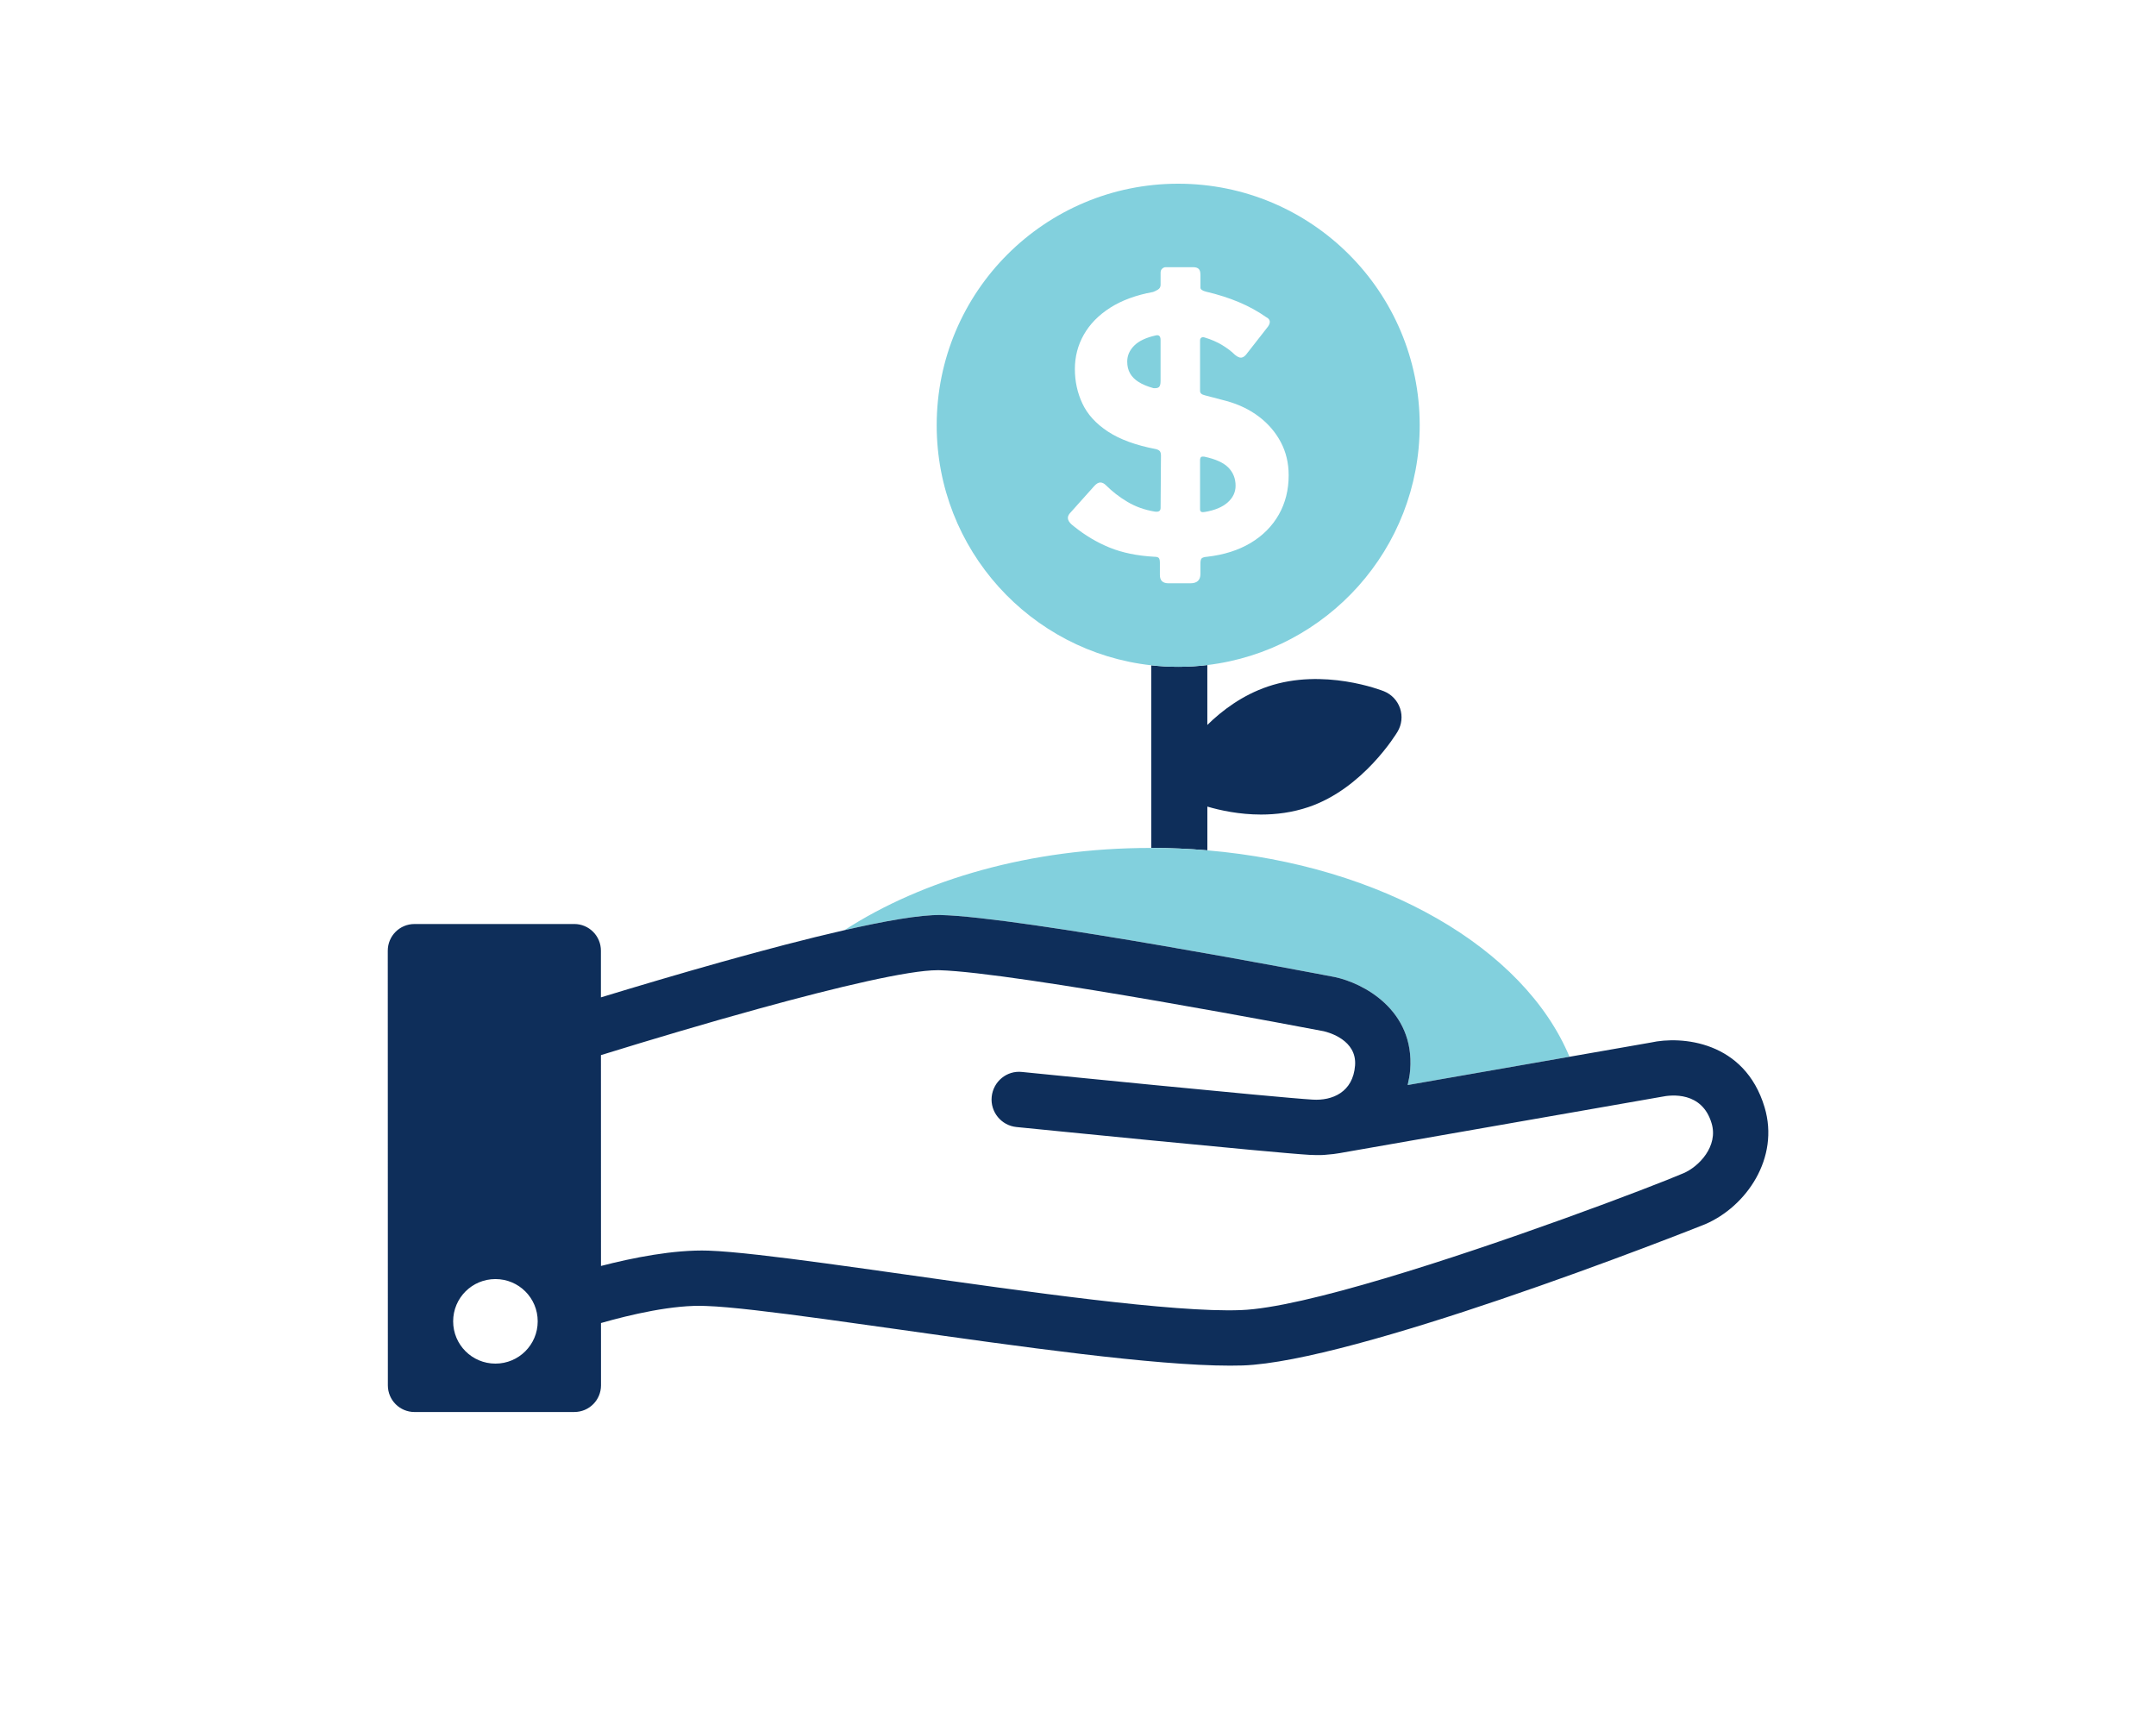 <?xml version="1.0" encoding="utf-8"?>
<!-- Generator: Adobe Illustrator 27.4.0, SVG Export Plug-In . SVG Version: 6.00 Build 0)  -->
<svg version="1.1" id="Layer_1" xmlns="http://www.w3.org/2000/svg" xmlns:xlink="http://www.w3.org/1999/xlink" x="0px" y="0px" viewBox="0 0 1000 800" style="enable-background:new 0 0 1000 800;" xml:space="preserve">
  <style type="text/css">
	.st0{fill:#0E2E5A;}
	.st1{fill:#82D0DD;}
</style>
  <g>
    <path class="st0" d="M648.22,339.32c-0.64,1.07-15.97,26.37-41.25,34.95c-7.55,2.56-15.1,3.49-22.06,3.49
		c-10.13,0-19.03-1.96-24.91-3.69l0,20.29c-8.51-0.73-17.19-1.12-26-1.12l-0.02-84.7c4.11,0.47,8.28,0.7,12.51,0.7
		c4.57,0,9.07-0.27,13.49-0.81l0.01,27.77c6.85-6.72,16.23-13.79,28.03-17.8c25.88-8.78,52.74,1.73,53.87,2.18
		c3.53,1.42,6.27,4.31,7.49,7.91C650.6,332.1,650.17,336.05,648.22,339.32z" />
    <g>
      <path class="st1" d="M538.3,157.71l0,18.96c0,1.45-0.25,2.39-0.75,2.84c-0.5,0.44-1.35,0.6-2.58,0.5
			c-2.78-0.78-5.05-1.72-6.82-2.84c-1.77-1.1-3.1-2.43-3.99-3.99c-0.89-1.55-1.33-3.38-1.33-5.49c0-2.77,1.08-5.24,3.24-7.4
			c2.16-2.16,5.52-3.75,10.06-4.74C537.58,155.22,538.3,155.94,538.3,157.71z" />
      <path class="st1" d="M573.09,225.27c0,2.99-1.23,5.57-3.66,7.73c-2.44,2.17-5.94,3.64-10.49,4.41c-1.55,0.33-2.33-0.05-2.33-1.16
			l0-22.63c0-0.89,0.17-1.44,0.5-1.67c0.33-0.22,0.83-0.27,1.5-0.16c5.21,1.11,8.93,2.8,11.15,5.07
			C571.98,219.14,573.09,221.94,573.09,225.27z" />
      <path class="st1" d="M546.45,85.2c-61.87,0.01-112,50.16-111.99,112.04c0.01,57.65,43.54,105.1,99.52,111.3
			c4.11,0.47,8.28,0.7,12.51,0.7c4.57,0,9.07-0.27,13.49-0.81c55.51-6.66,98.52-53.92,98.51-111.23
			C658.48,135.32,608.32,85.19,546.45,85.2z M593.14,238.65c-3.06,5.38-7.41,9.76-13.06,13.15c-5.66,3.38-12.37,5.51-20.13,6.4
			c-1.34,0.11-2.2,0.36-2.59,0.75c-0.39,0.39-0.58,1.19-0.58,2.41l0,4.83c0,2.88-1.56,4.32-4.66,4.32l-10.15,0
			c-2.66,0-3.99-1.27-3.99-3.82l0-5.66c0-1.11-0.17-1.86-0.5-2.25c-0.34-0.39-1.06-0.58-2.17-0.58c-7.87-0.44-14.75-1.86-20.63-4.24
			c-5.88-2.39-11.43-5.68-16.63-9.9c-2.89-2.11-3.5-4.11-1.84-6l11.32-12.64c1-1.11,1.93-1.66,2.82-1.66c0.9,0,1.78,0.44,2.67,1.33
			c2.89,2.89,6.18,5.44,9.9,7.65c3.71,2.22,7.9,3.72,12.56,4.5c1.88,0.32,2.83-0.23,2.83-1.67l0.17-24.29c0-0.89-0.17-1.55-0.5-2
			c-0.34-0.44-0.95-0.78-1.84-1c-9.31-1.77-16.74-4.49-22.29-8.15c-5.55-3.66-9.48-7.99-11.81-12.98
			c-2.34-4.99-3.49-10.32-3.49-15.97c0-5.77,1.38-11.09,4.15-15.97c2.77-4.89,6.85-9.05,12.23-12.49
			c5.38-3.43,12.01-5.87,19.89-7.31c0.66-0.23,1.41-0.59,2.24-1.09c0.83-0.5,1.25-1.25,1.25-2.25l0-5.65c0-0.77,0.25-1.39,0.75-1.83
			c0.5-0.44,1.02-0.67,1.57-0.67l12.82,0c1.11,0,1.94,0.25,2.49,0.76c0.57,0.5,0.84,1.4,0.84,2.74l0,5.99c0,0.77,0.83,1.39,2.5,1.83
			c5.66,1.33,10.78,2.96,15.39,4.91c4.6,1.94,8.78,4.24,12.56,6.9c2,1,2.27,2.5,0.83,4.49l-10.15,12.98
			c-0.67,0.78-1.39,1.23-2.16,1.34c-0.78,0.1-1.78-0.34-3-1.34c-1.55-1.55-3.52-3.05-5.91-4.49c-2.38-1.44-5.07-2.6-8.06-3.5
			c-0.67-0.22-1.2-0.18-1.59,0.08c-0.38,0.29-0.58,0.7-0.58,1.26l0,23.46c0,0.99,0.72,1.66,2.17,1.99l10.15,2.67
			c5.66,1.56,10.65,3.96,14.97,7.23c4.33,3.28,7.71,7.22,10.15,11.82c2.44,4.61,3.66,9.73,3.66,15.39
			C597.71,227.2,596.19,233.27,593.14,238.65z" />
    </g>
    <path class="st1" d="M654.08,496.11c2.12-27.84-22.02-40.3-35.05-43c-6.1-1.17-145.32-27.85-182.84-28.76
		c-9.41-0.11-25.44,2.67-44.54,7.04c36.41-23.57,86.52-38.13,141.84-38.14l0.5,0c8.81,0.01,17.49,0.4,26,1.12
		c81.04,6.92,146.92,45.29,167.97,95.72l-75.07,13.12C653.43,500.95,653.91,498.6,654.08,496.11z" />
    <path class="st0" d="M818.45,513.51c-9.25-30.85-38.66-33.15-52.78-30.01l-37.7,6.59l-75.07,13.12c0.52-2.26,1-4.61,1.18-7.1
		c2.12-27.84-22.02-40.3-35.05-43c-6.1-1.17-145.32-27.85-182.84-28.76c-9.41-0.11-25.44,2.67-44.54,7.04
		c-34.59,7.88-79.26,20.89-112.93,31.16l0-21.65c0-6.84-5.53-12.38-12.37-12.38l-74.12,0.01c-6.84,0-12.37,5.54-12.37,12.38
		l0.04,201.57c0,6.84,5.53,12.37,12.37,12.37l74.12-0.01c6.84,0,12.37-5.53,12.37-12.37l-0.01-28.89
		c13.25-3.79,33.69-8.68,48.98-7.9c10.78,0.36,30.92,2.83,54.66,6.06c10.81,1.48,22.38,3.12,34.14,4.77
		c55.91,7.92,118.87,16.84,153.95,16.83c2.09,0,4.01-0.04,5.88-0.08c25.84-0.9,74.81-15.41,119.43-30.56
		c49.9-16.93,94.39-34.65,95.15-34.97C810,559.52,825.51,537.08,818.45,513.51z M229.79,632.4c-10.85,0-19.61-8.76-19.61-19.61
		c0-10.85,8.76-19.6,19.61-19.6c10.85,0,19.61,8.75,19.61,19.6C249.4,623.64,240.64,632.4,229.79,632.4z M780.84,544.1
		c-7.07,3.04-28.6,11.43-55.57,21.14c-50.78,18.3-120.81,41.34-149.78,42.34c-31.2,1.23-100.04-8.65-155.34-16.48
		c-26.15-3.7-49.96-7.05-68.07-9.09c-9.59-1.08-17.58-1.8-23.48-2.01c-16.12-0.53-35.34,3.36-49.85,7.11l-0.02-97.78
		c23.8-7.37,49.41-14.97,73.11-21.5c37.21-10.26,69.69-17.87,82.98-17.88l0.78,0c35.34,0.91,176.96,28.03,178.4,28.3
		c2.35,0.56,15.42,4.09,14.51,15.9c-0.96,12.42-10.59,16.38-19.65,15.82c-16.12-0.92-133.64-12.7-134.82-12.83
		c-7.06-0.78-13.33,4.4-14.07,11.51c-0.7,7.01,4.44,13.33,11.5,14.03c4.84,0.48,119.3,11.96,135.95,12.91
		c1,0.04,1.96,0.04,2.92,0.09c3.31,0.08,4.14-0.09,8.19-0.48c1.92-0.22,4.18-0.66,4.93-0.79l111.02-19.42l36.12-6.32
		c4.67-1,18.87-2.52,23.27,12.25C797.1,531.55,787.99,541.05,780.84,544.1z" />
  </g>
</svg>